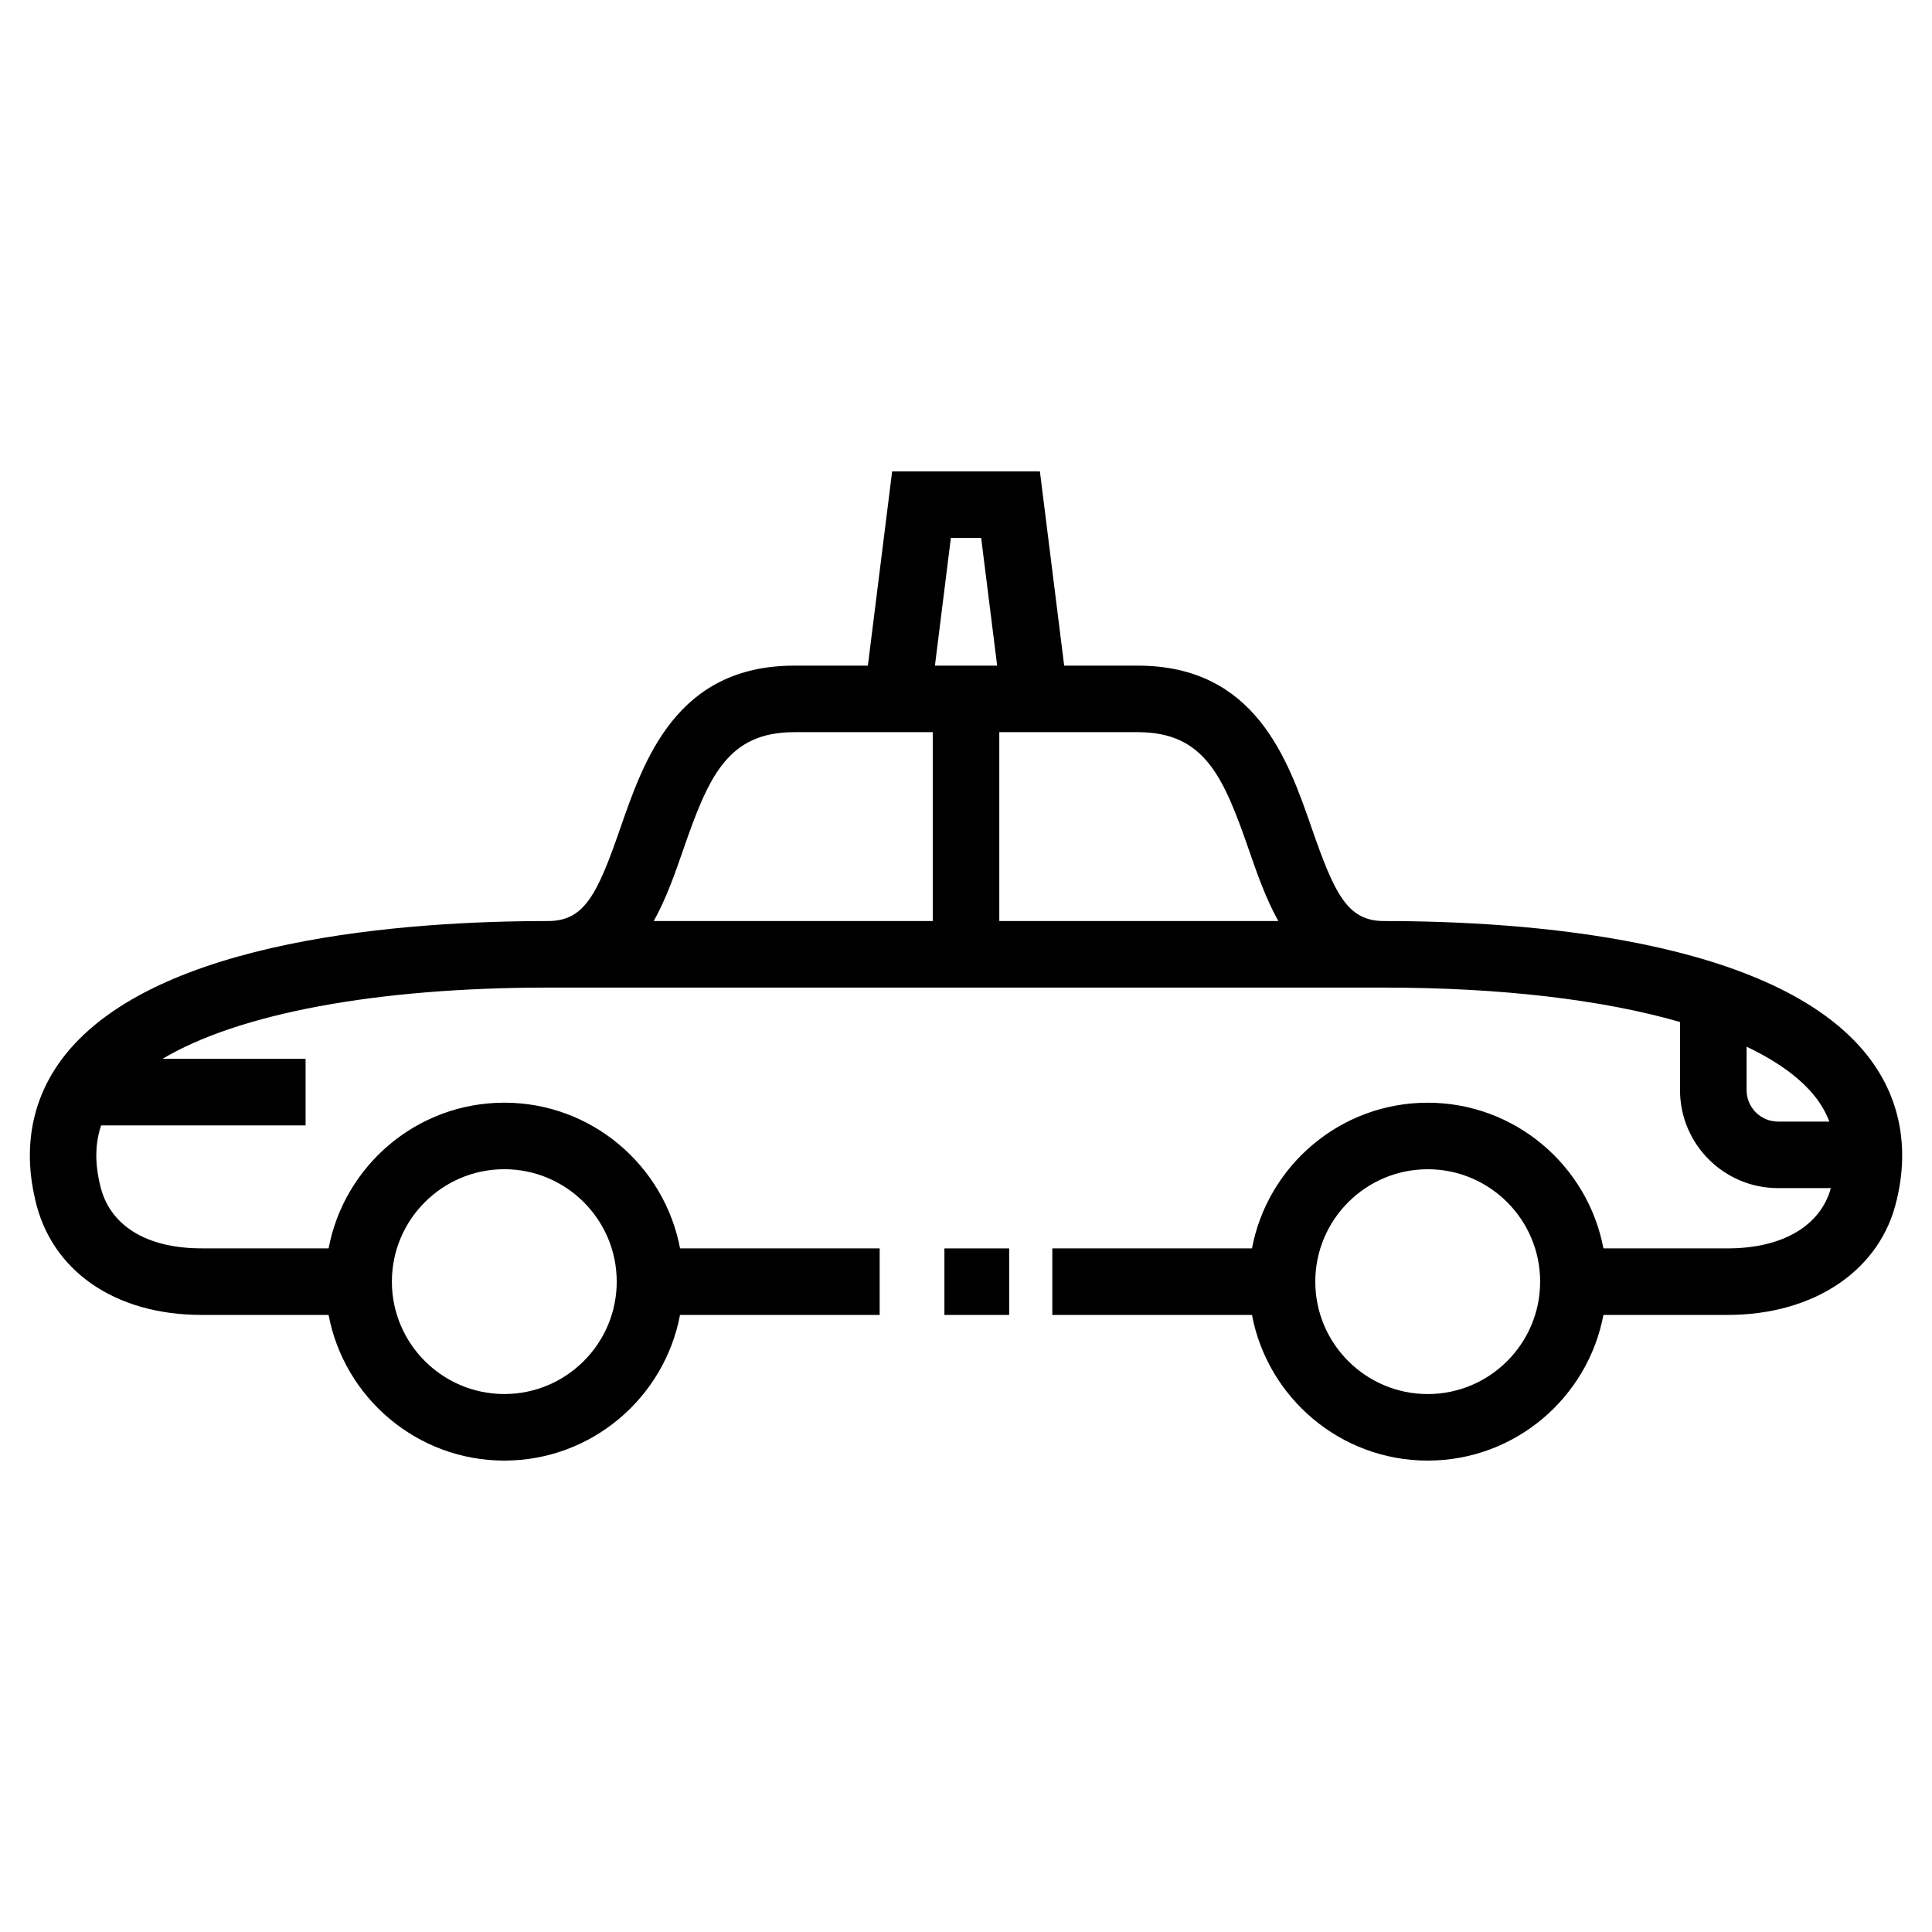 <?xml version="1.0" encoding="UTF-8"?>
<!-- Uploaded to: SVG Repo, www.svgrepo.com, Generator: SVG Repo Mixer Tools -->
<svg fill="#000000" width="800px" height="800px" version="1.1" viewBox="144 144 512 512" xmlns="http://www.w3.org/2000/svg">
 <g>
  <path d="m638.85 423.69c-24.488-30.98-90.781-35.605-128.11-35.605-9.621 0-13.055-7.129-19.121-24.621-6.301-18.172-14.934-43.062-46.109-43.062h-19.492l-6.434-51.48h-39.156l-6.434 51.48h-19.496c-31.176 0-39.805 24.887-46.105 43.062-6.066 17.496-9.496 24.621-19.121 24.621-37.332 0-103.62 4.625-128.11 35.598-8.473 10.723-11.191 23.867-7.875 38.023h-0.004c0.004 0.035 0.02 0.066 0.023 0.102 0 0.016 0.004 0.031 0.004 0.047 4.219 18.887 21.098 30.613 44.125 30.613h33.645c4.144 21.945 23.438 38.605 46.57 38.605 23.129 0 42.422-16.66 46.566-38.605h52.906v-17.633l-52.902-0.008c-4.144-21.945-23.438-38.605-46.566-38.605-23.137 0-42.426 16.66-46.57 38.605h-33.645c-14.766 0-24.582-6.16-26.938-16.898l-0.035-0.141c-1.359-5.734-1.246-10.879 0.336-15.551h54.18v-17.633h-37.918c20.121-11.984 56.512-18.883 102.2-18.883h221.47c31.266 0 58.148 3.246 78.488 9.117v18.051c0 14.324 11.652 25.973 25.973 25.973h14c-2.734 9.996-12.82 15.973-27.355 15.973h-32.914c-4.152-21.945-23.438-38.605-46.57-38.605-23.141 0-42.426 16.66-46.57 38.605h-52.91v17.633h52.91c4.144 21.945 23.434 38.605 46.57 38.605s42.422-16.66 46.57-38.605h32.914c23.105 0 40.684-12.016 44.84-30.613l0.012 0.004c0.012-0.039 0.016-0.082 0.023-0.121 0-0.012 0.004-0.016 0.004-0.023 3.324-14.16 0.605-27.305-7.871-38.023zm-361.2 30.164c16.426 0 29.789 13.359 29.789 29.789 0 16.43-13.359 29.789-29.789 29.789-16.43 0-29.797-13.359-29.797-29.789 0-16.43 13.371-29.789 29.797-29.789zm113.54-65.766h-73.941c3.332-5.981 5.664-12.695 7.793-18.848 6.711-19.348 11.719-31.207 29.449-31.207h36.699zm0.574-67.688 4.227-33.848h8.027l4.238 33.848zm17.059 67.688v-50.055h36.695c17.734 0 22.742 11.859 29.453 31.207 2.133 6.152 4.469 12.867 7.793 18.844l-73.941-0.004zm206.38 53.141c-4.602 0-8.34-3.738-8.34-8.34v-11.504c8.004 3.812 14.199 8.238 18.156 13.238 1.652 2.086 2.883 4.297 3.789 6.606l-13.605 0.004zm-92.84 72.211c-16.43 0-29.797-13.359-29.797-29.789 0-16.43 13.367-29.789 29.797-29.789s29.789 13.359 29.789 29.789c0 16.43-13.359 29.789-29.789 29.789z"/>
  <path d="m394.28 474.84h17.16v17.633h-17.16z"/>
 </g>
</svg>